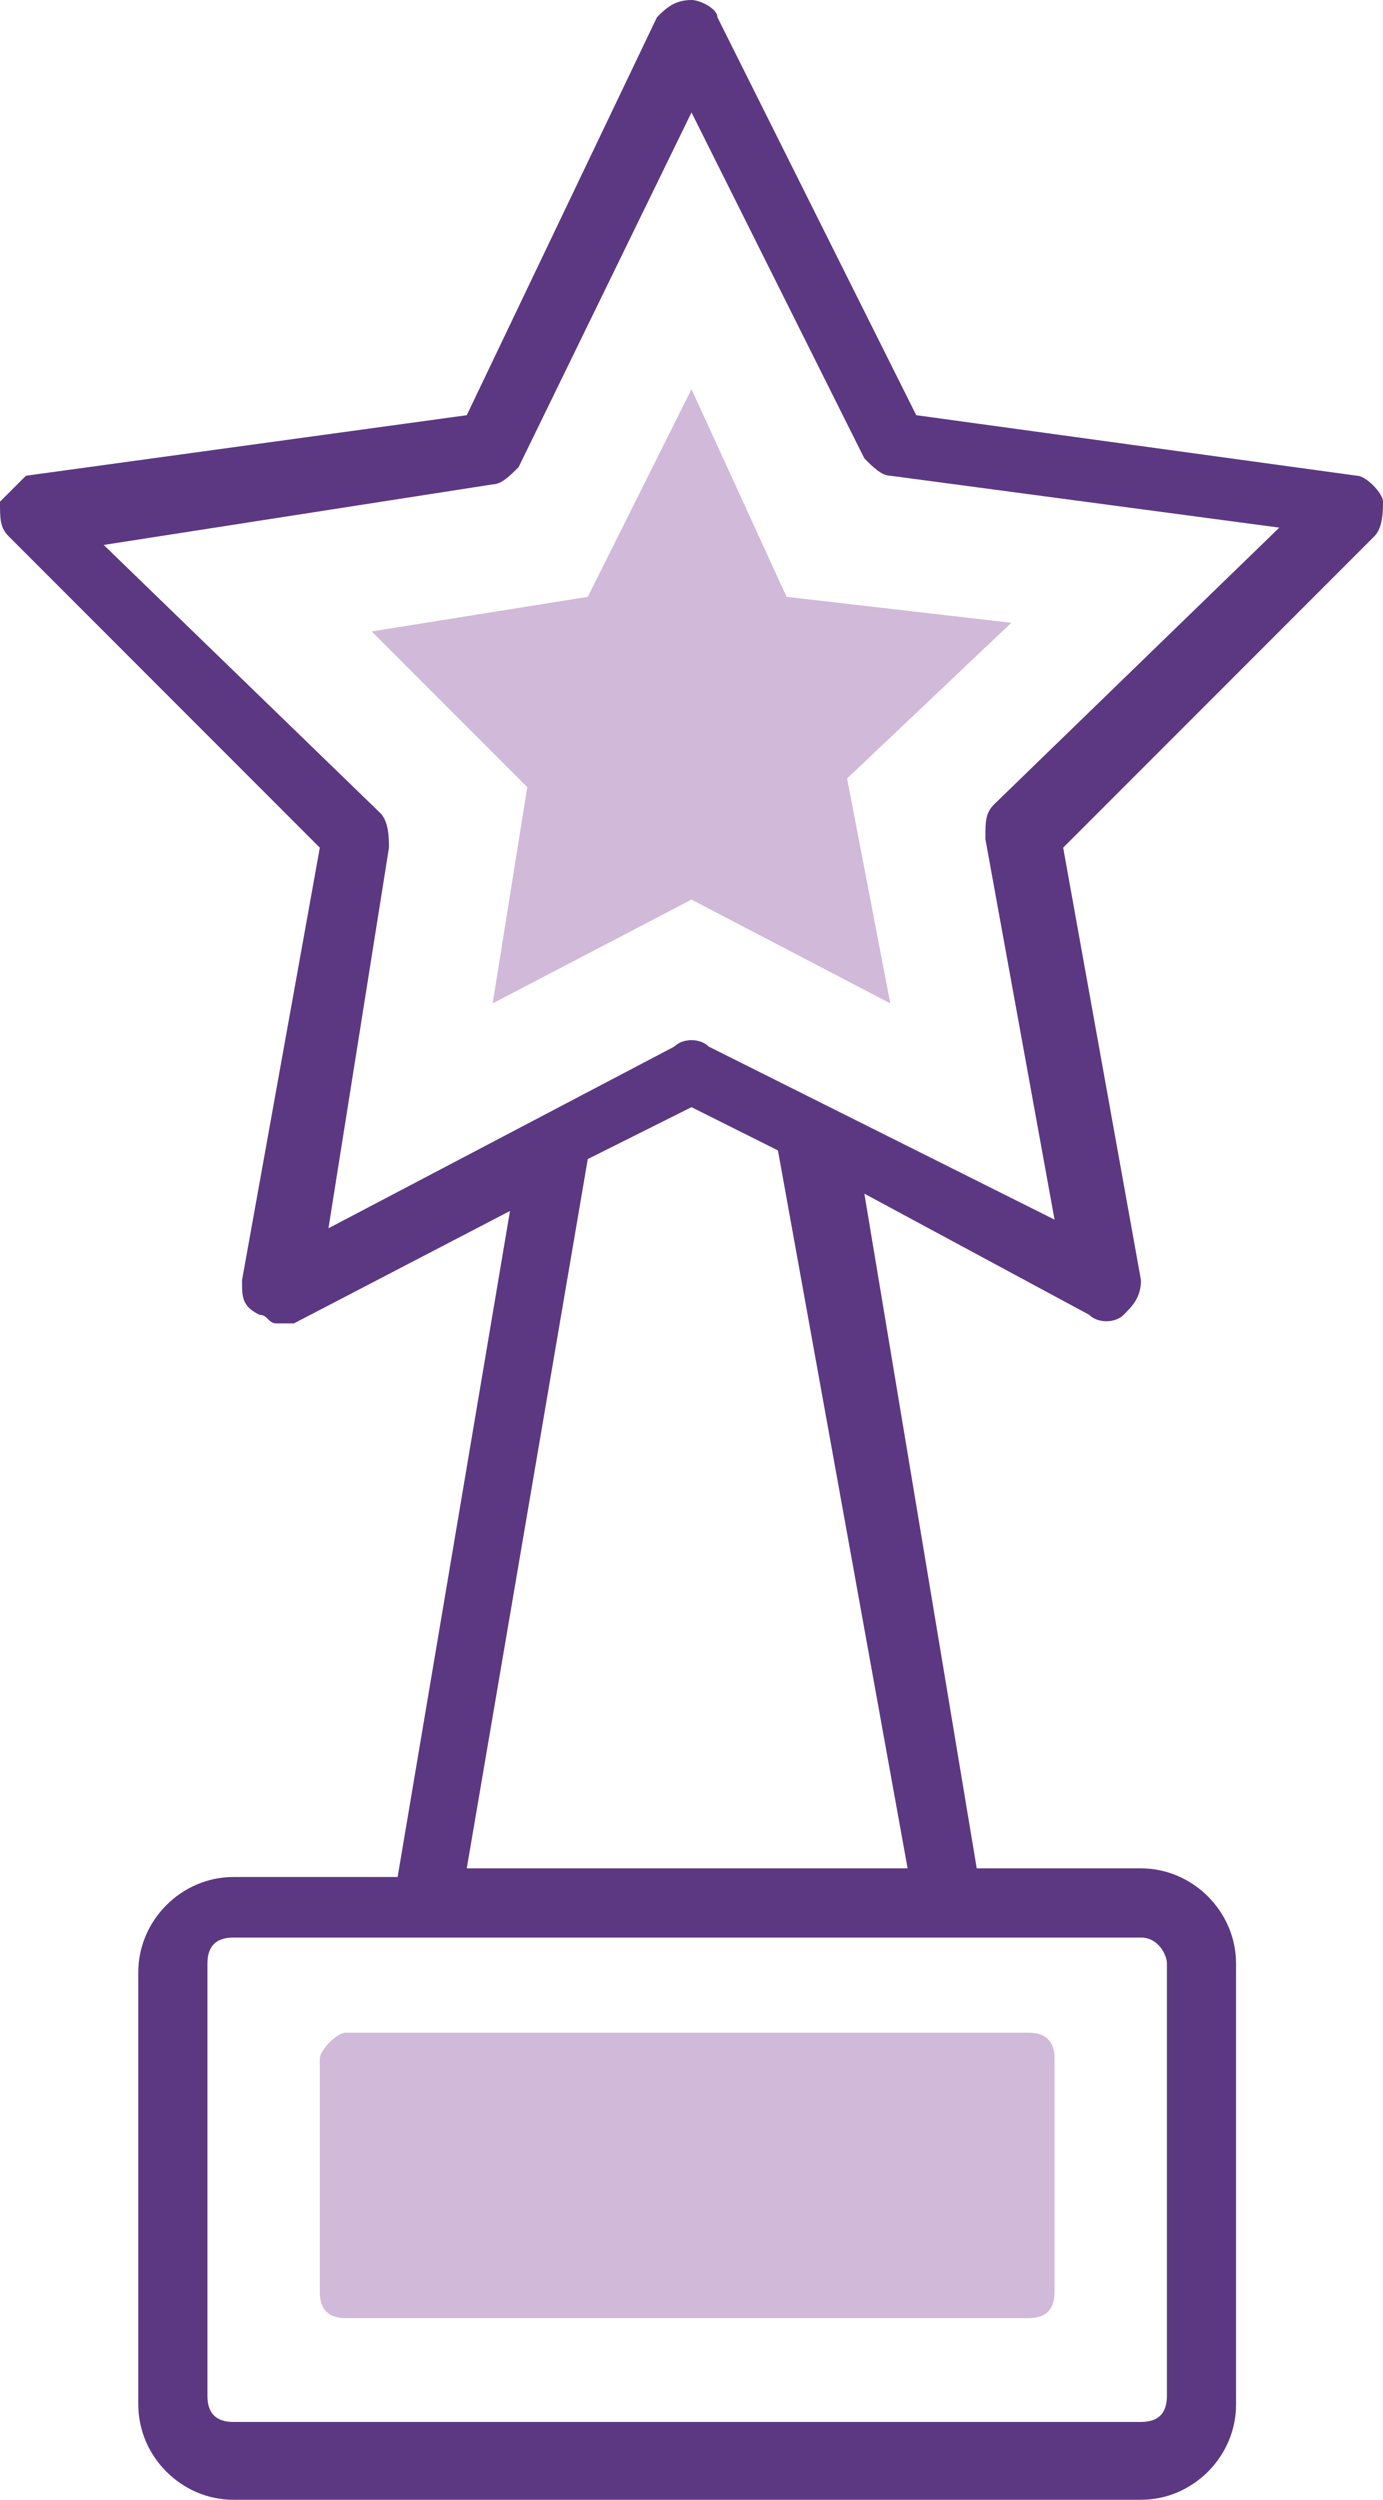 <?xml version="1.0" encoding="utf-8"?>
<!-- Generator: Adobe Illustrator 26.3.1, SVG Export Plug-In . SVG Version: 6.00 Build 0)  -->
<svg version="1.1" id="Layer_1" xmlns="http://www.w3.org/2000/svg" xmlns:xlink="http://www.w3.org/1999/xlink" x="0px" y="0px"
	 viewBox="0 0 16 28.9" style="enable-background:new 0 0 16 28.9;" xml:space="preserve">
<style type="text/css">
	.st0{fill:#5C3883;}
	.st1{fill:#D1B9D9;}
</style>
<path class="st0" d="M16,5.8c0-0.1-0.2-0.3-0.3-0.3l-5.1-0.7L8.3,0.2C8.3,0.1,8.1,0,8,0C7.8,0,7.7,0.1,7.6,0.2L5.4,4.8L0.3,5.5
	C0.2,5.6,0.1,5.7,0,5.8C0,6,0,6.1,0.1,6.2l3.6,3.6l-0.9,5c0,0.2,0,0.3,0.2,0.4c0.1,0,0.1,0.1,0.2,0.1c0.1,0,0.1,0,0.2,0L5.9,14
	l-1.3,7.7H2.7c-0.6,0-1.1,0.5-1.1,1.1l0,0v5c0,0.6,0.5,1.1,1.1,1.1h10.5c0.6,0,1.1-0.5,1.1-1.1c0,0,0-0.1,0-0.1v-5
	c0-0.6-0.5-1.1-1.1-1.1l0,0h-1.9L10,13.8l2.6,1.4c0.1,0.1,0.3,0.1,0.4,0c0.1-0.1,0.2-0.2,0.2-0.4l-0.9-5l3.6-3.6
	C16,6.1,16,5.9,16,5.8z M13.5,22.7v5c0,0.2-0.1,0.3-0.3,0.3H2.7c-0.2,0-0.3-0.1-0.3-0.3v-5c0-0.2,0.1-0.3,0.3-0.3h10.5
	C13.4,22.4,13.5,22.6,13.5,22.7z M10.5,21.6H5.4l1.4-8.2L8,12.8l1,0.5L10.5,21.6z M11.5,9.3c-0.1,0.1-0.1,0.2-0.1,0.4l0.8,4.4
	l-2.6-1.3H9.6l-1.4-0.7c-0.1-0.1-0.3-0.1-0.4,0l-4,2.1l0.7-4.4c0-0.1,0-0.3-0.1-0.4L1.2,6.3l4.5-0.7c0.1,0,0.2-0.1,0.3-0.2l2-4.1
	l2,4c0.1,0.1,0.2,0.2,0.3,0.2l4.5,0.6L11.5,9.3z"/>
<path class="st1" d="M4,23.5h7.9c0.2,0,0.3,0.1,0.3,0.3v2.7c0,0.2-0.1,0.3-0.3,0.3H4c-0.2,0-0.3-0.1-0.3-0.3v-2.7
	C3.7,23.7,3.9,23.5,4,23.5z"/>
<polygon class="st1" points="6.8,6.9 8,4.5 9.1,6.9 11.7,7.2 9.8,9 10.3,11.6 8,10.4 5.7,11.6 6.1,9.1 4.3,7.3 "/>
</svg>
